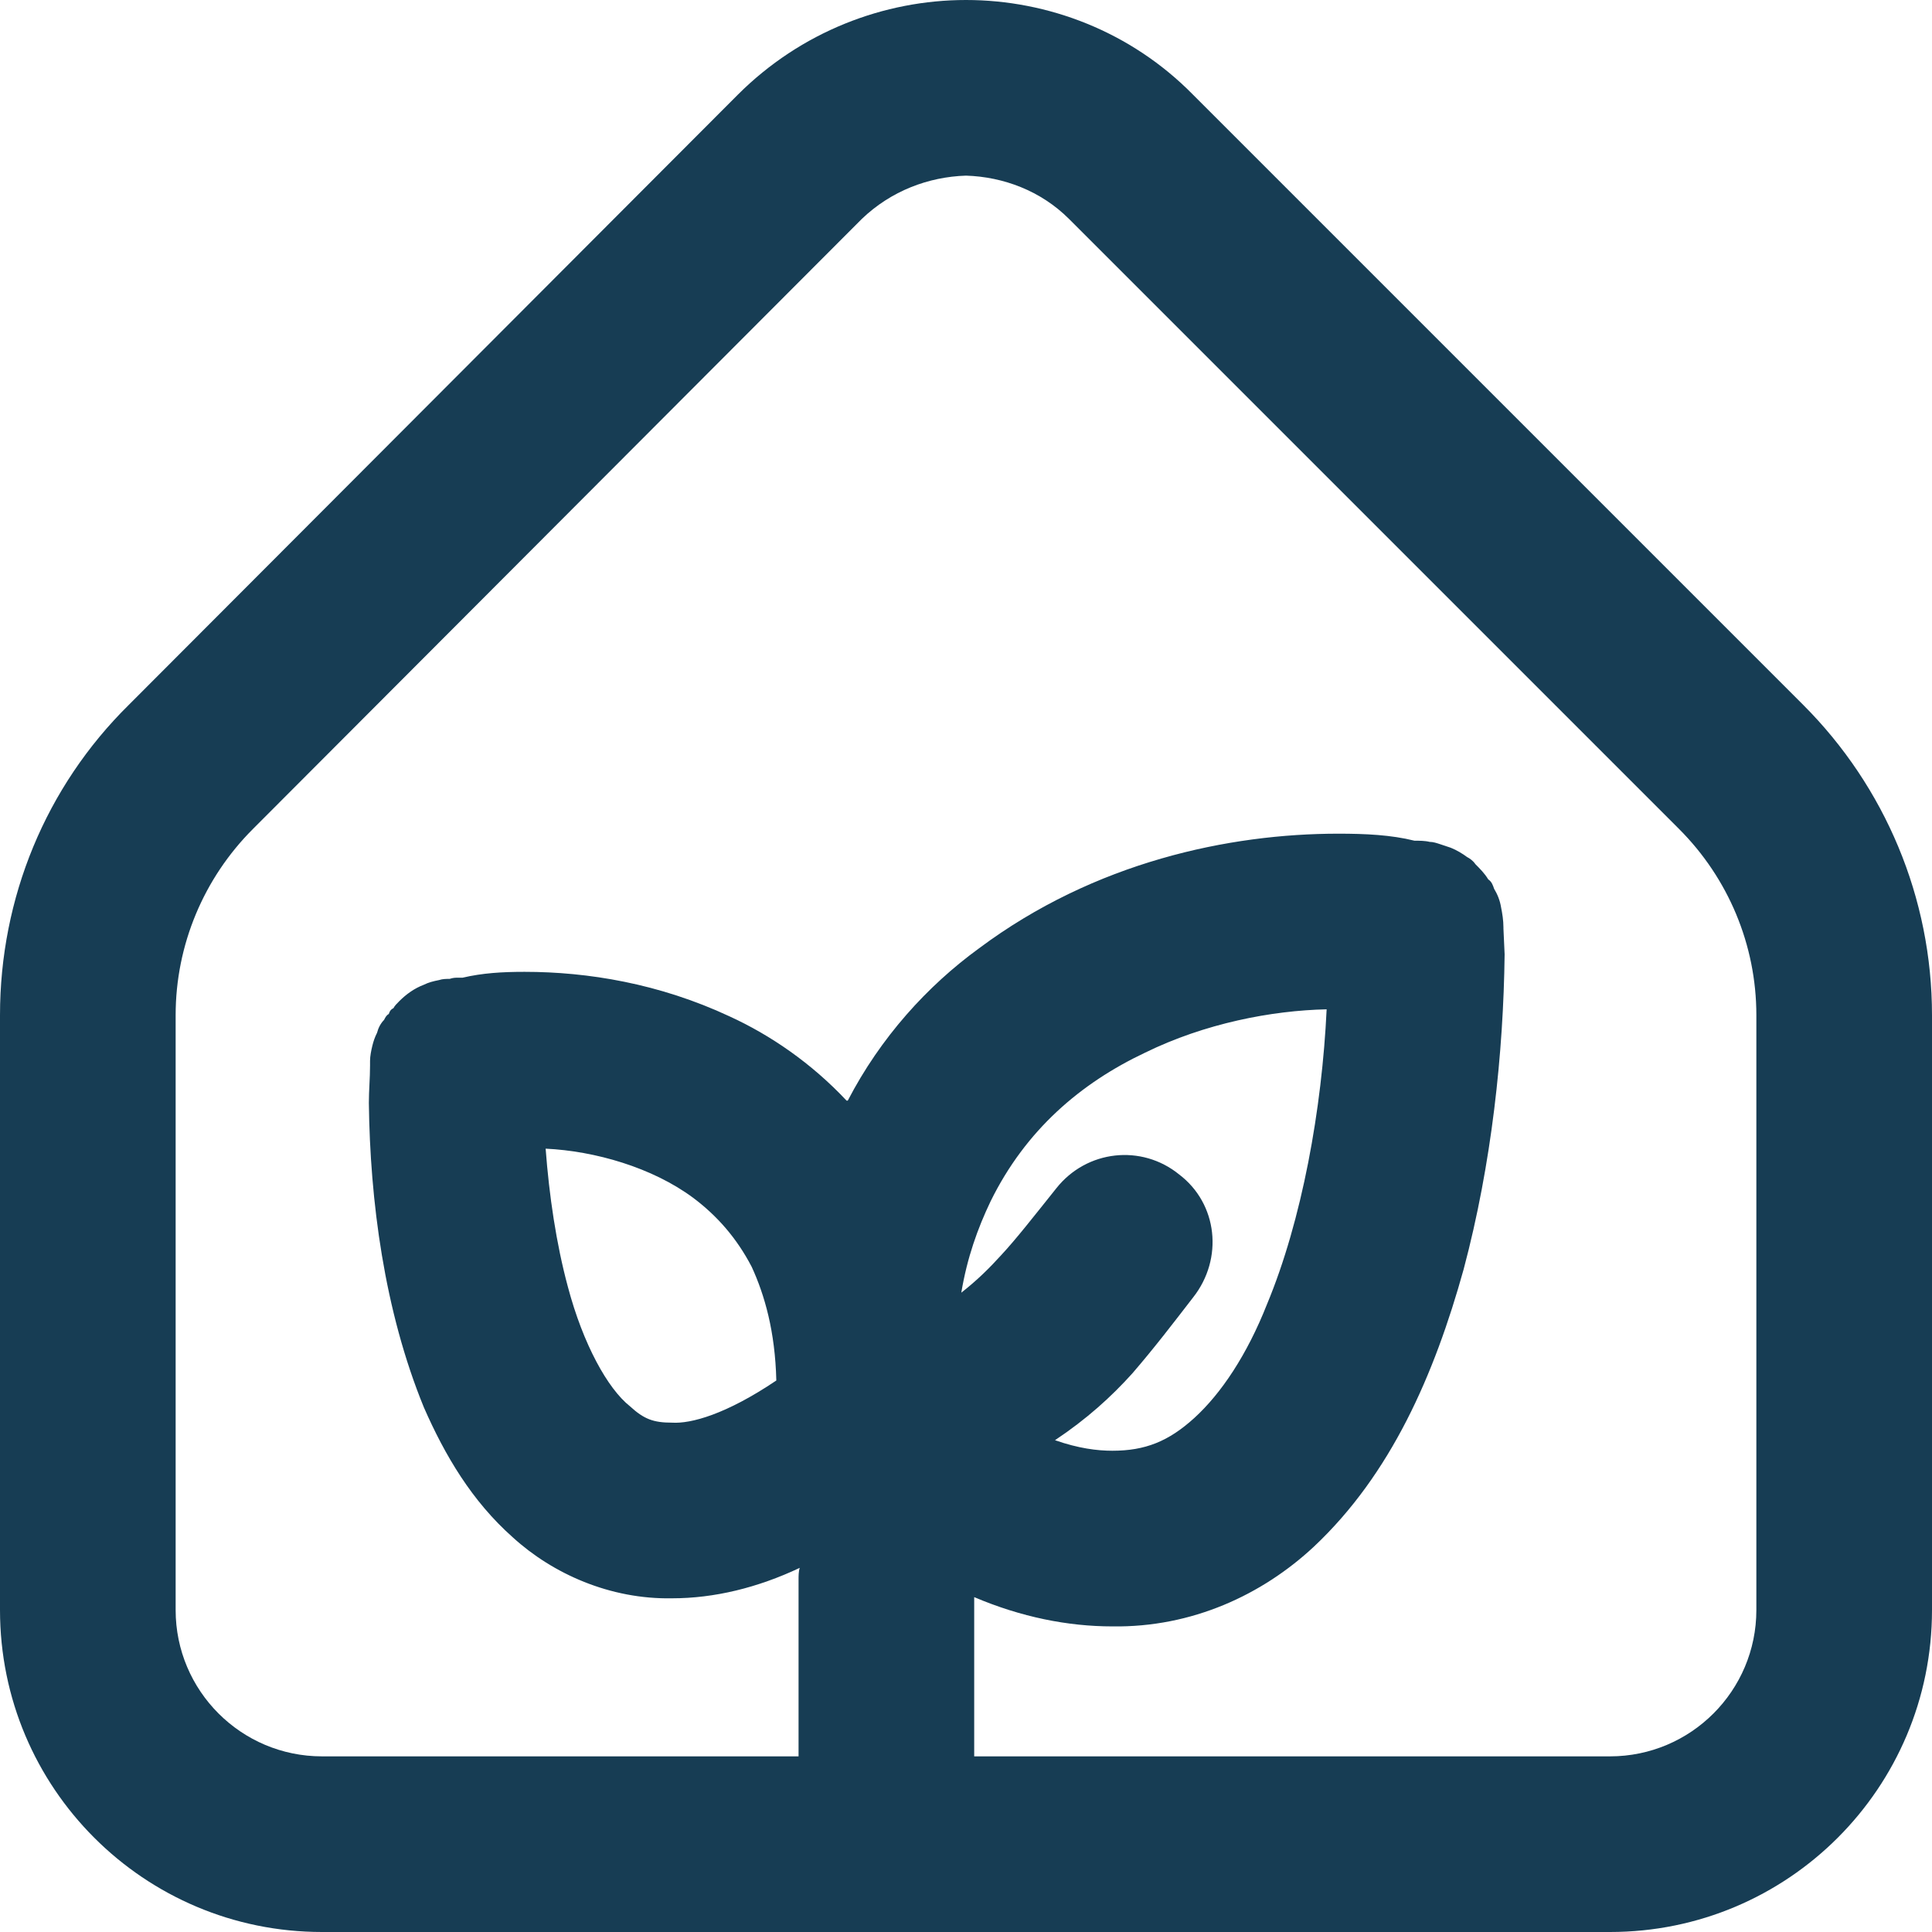 <?xml version="1.0" encoding="UTF-8"?>
<svg width="90px" height="90px" viewBox="0 0 90 90" version="1.1" xmlns="http://www.w3.org/2000/svg" xmlns:xlink="http://www.w3.org/1999/xlink">
    <g stroke="none" stroke-width="1" fill="none" fill-rule="evenodd">
        <g transform="translate(-903, -52)" fill-rule="nonzero" fill="#173D54">
            <g id="grant2" transform="translate(903, 52)">
                <path d="M25.418,53.509 C25.582,55.691 25.909,57.927 26.454,59.945 C27.163,62.618 28.309,64.69 29.345,65.509 C30,66.109 30.436,66.273 31.309,66.273 C32.182,66.328 33.818,65.891 36.164,64.309 C36.109,62.018 35.619,60.327 35.019,59.018 C34.31,57.654 33.383,56.618 32.292,55.8 C30.382,54.382 27.709,53.618 25.418,53.509 Z M0,47.291 C0,41.836 2.127,36.655 6,32.836 L34.364,4.418 C37.309,1.473 41.182,0 45,0 C48.818,0 52.691,1.473 55.582,4.418 L84,32.836 C87.818,36.654 90,41.836 90,47.291 L90,75 C90,83.291 83.291,90 75,90 L15,90 C6.709,90 0,83.291 0,75 L0,47.291 Z M69.327,40.964 C69.491,41.073 69.545,41.237 69.6,41.4 C69.764,41.673 69.873,41.945 69.927,42.273 C69.982,42.546 70.036,42.873 70.036,43.2 L70.036,43.255 L70.091,44.455 C70.036,49.037 69.491,54.219 68.182,59.128 C66.818,64.037 64.8,68.673 61.2,72.055 C58.8,74.291 55.527,75.819 51.818,75.764 C49.745,75.764 47.563,75.328 45.382,74.4 L45.382,81.818 L75,81.818 C78.764,81.818 81.818,78.763 81.818,75 L81.818,47.291 C81.818,44.018 80.509,40.909 78.218,38.618 L49.8,10.2 C48.491,8.891 46.745,8.236 45,8.182 C43.255,8.237 41.509,8.891 40.145,10.2 L11.782,38.618 C9.491,40.909 8.182,44.018 8.182,47.291 L8.182,75 C8.182,78.764 11.237,81.818 15,81.818 L37.2,81.818 L37.2,73.582 C37.2,73.418 37.2,73.2 37.255,73.037 C35.291,73.964 33.273,74.455 31.31,74.455 C28.419,74.51 25.746,73.31 23.892,71.619 C21.983,69.928 20.728,67.801 19.747,65.564 C17.892,61.037 17.238,55.909 17.183,51.382 C17.183,50.782 17.238,50.237 17.238,49.637 C17.238,49.582 17.238,49.473 17.238,49.419 C17.238,49.201 17.293,48.928 17.347,48.71 C17.402,48.492 17.456,48.328 17.565,48.11 C17.62,47.892 17.729,47.674 17.892,47.51 C17.947,47.401 18.001,47.292 18.11,47.237 C18.165,47.073 18.219,47.019 18.328,46.964 C18.383,46.855 18.492,46.746 18.601,46.637 C18.928,46.31 19.31,46.037 19.746,45.873 C19.964,45.764 20.182,45.709 20.455,45.655 C20.619,45.6 20.782,45.6 20.946,45.6 C21.11,45.545 21.219,45.545 21.328,45.545 C21.383,45.545 21.492,45.545 21.546,45.545 C22.473,45.327 23.401,45.272 24.437,45.272 C27.382,45.272 30.71,45.817 33.982,47.345 C35.891,48.218 37.8,49.527 39.437,51.272 L39.492,51.272 C41.019,48.327 43.201,45.927 45.601,44.181 C51.001,40.145 57.274,38.836 62.346,38.836 C63.601,38.836 64.801,38.891 65.891,39.163 C66.109,39.163 66.382,39.163 66.6,39.218 C66.764,39.218 66.927,39.273 67.091,39.327 C67.255,39.382 67.418,39.436 67.582,39.491 C67.855,39.6 68.127,39.764 68.346,39.927 C68.455,39.982 68.619,40.091 68.728,40.254 C68.945,40.473 69.164,40.691 69.327,40.964 Z M61.8,47.018 C59.236,47.073 56.127,47.673 53.345,49.036 C50.345,50.454 47.781,52.636 46.145,55.963 C45.545,57.218 45.054,58.581 44.781,60.218 C45.545,59.618 46.09,59.073 46.636,58.473 C47.345,57.709 48.109,56.728 49.2,55.364 C50.618,53.564 53.182,53.291 54.927,54.709 C56.727,56.073 57,58.636 55.582,60.436 C54.655,61.636 53.782,62.781 52.746,63.981 C51.764,65.072 50.619,66.108 49.146,67.09 C50.237,67.472 51.11,67.581 51.819,67.581 C53.346,67.581 54.437,67.145 55.637,66.054 C56.892,64.909 58.092,63.109 59.019,60.763 C60.655,56.836 61.582,51.655 61.8,47.018 Z" id="Shape"></path>
            </g>
        </g>
    </g>
</svg>